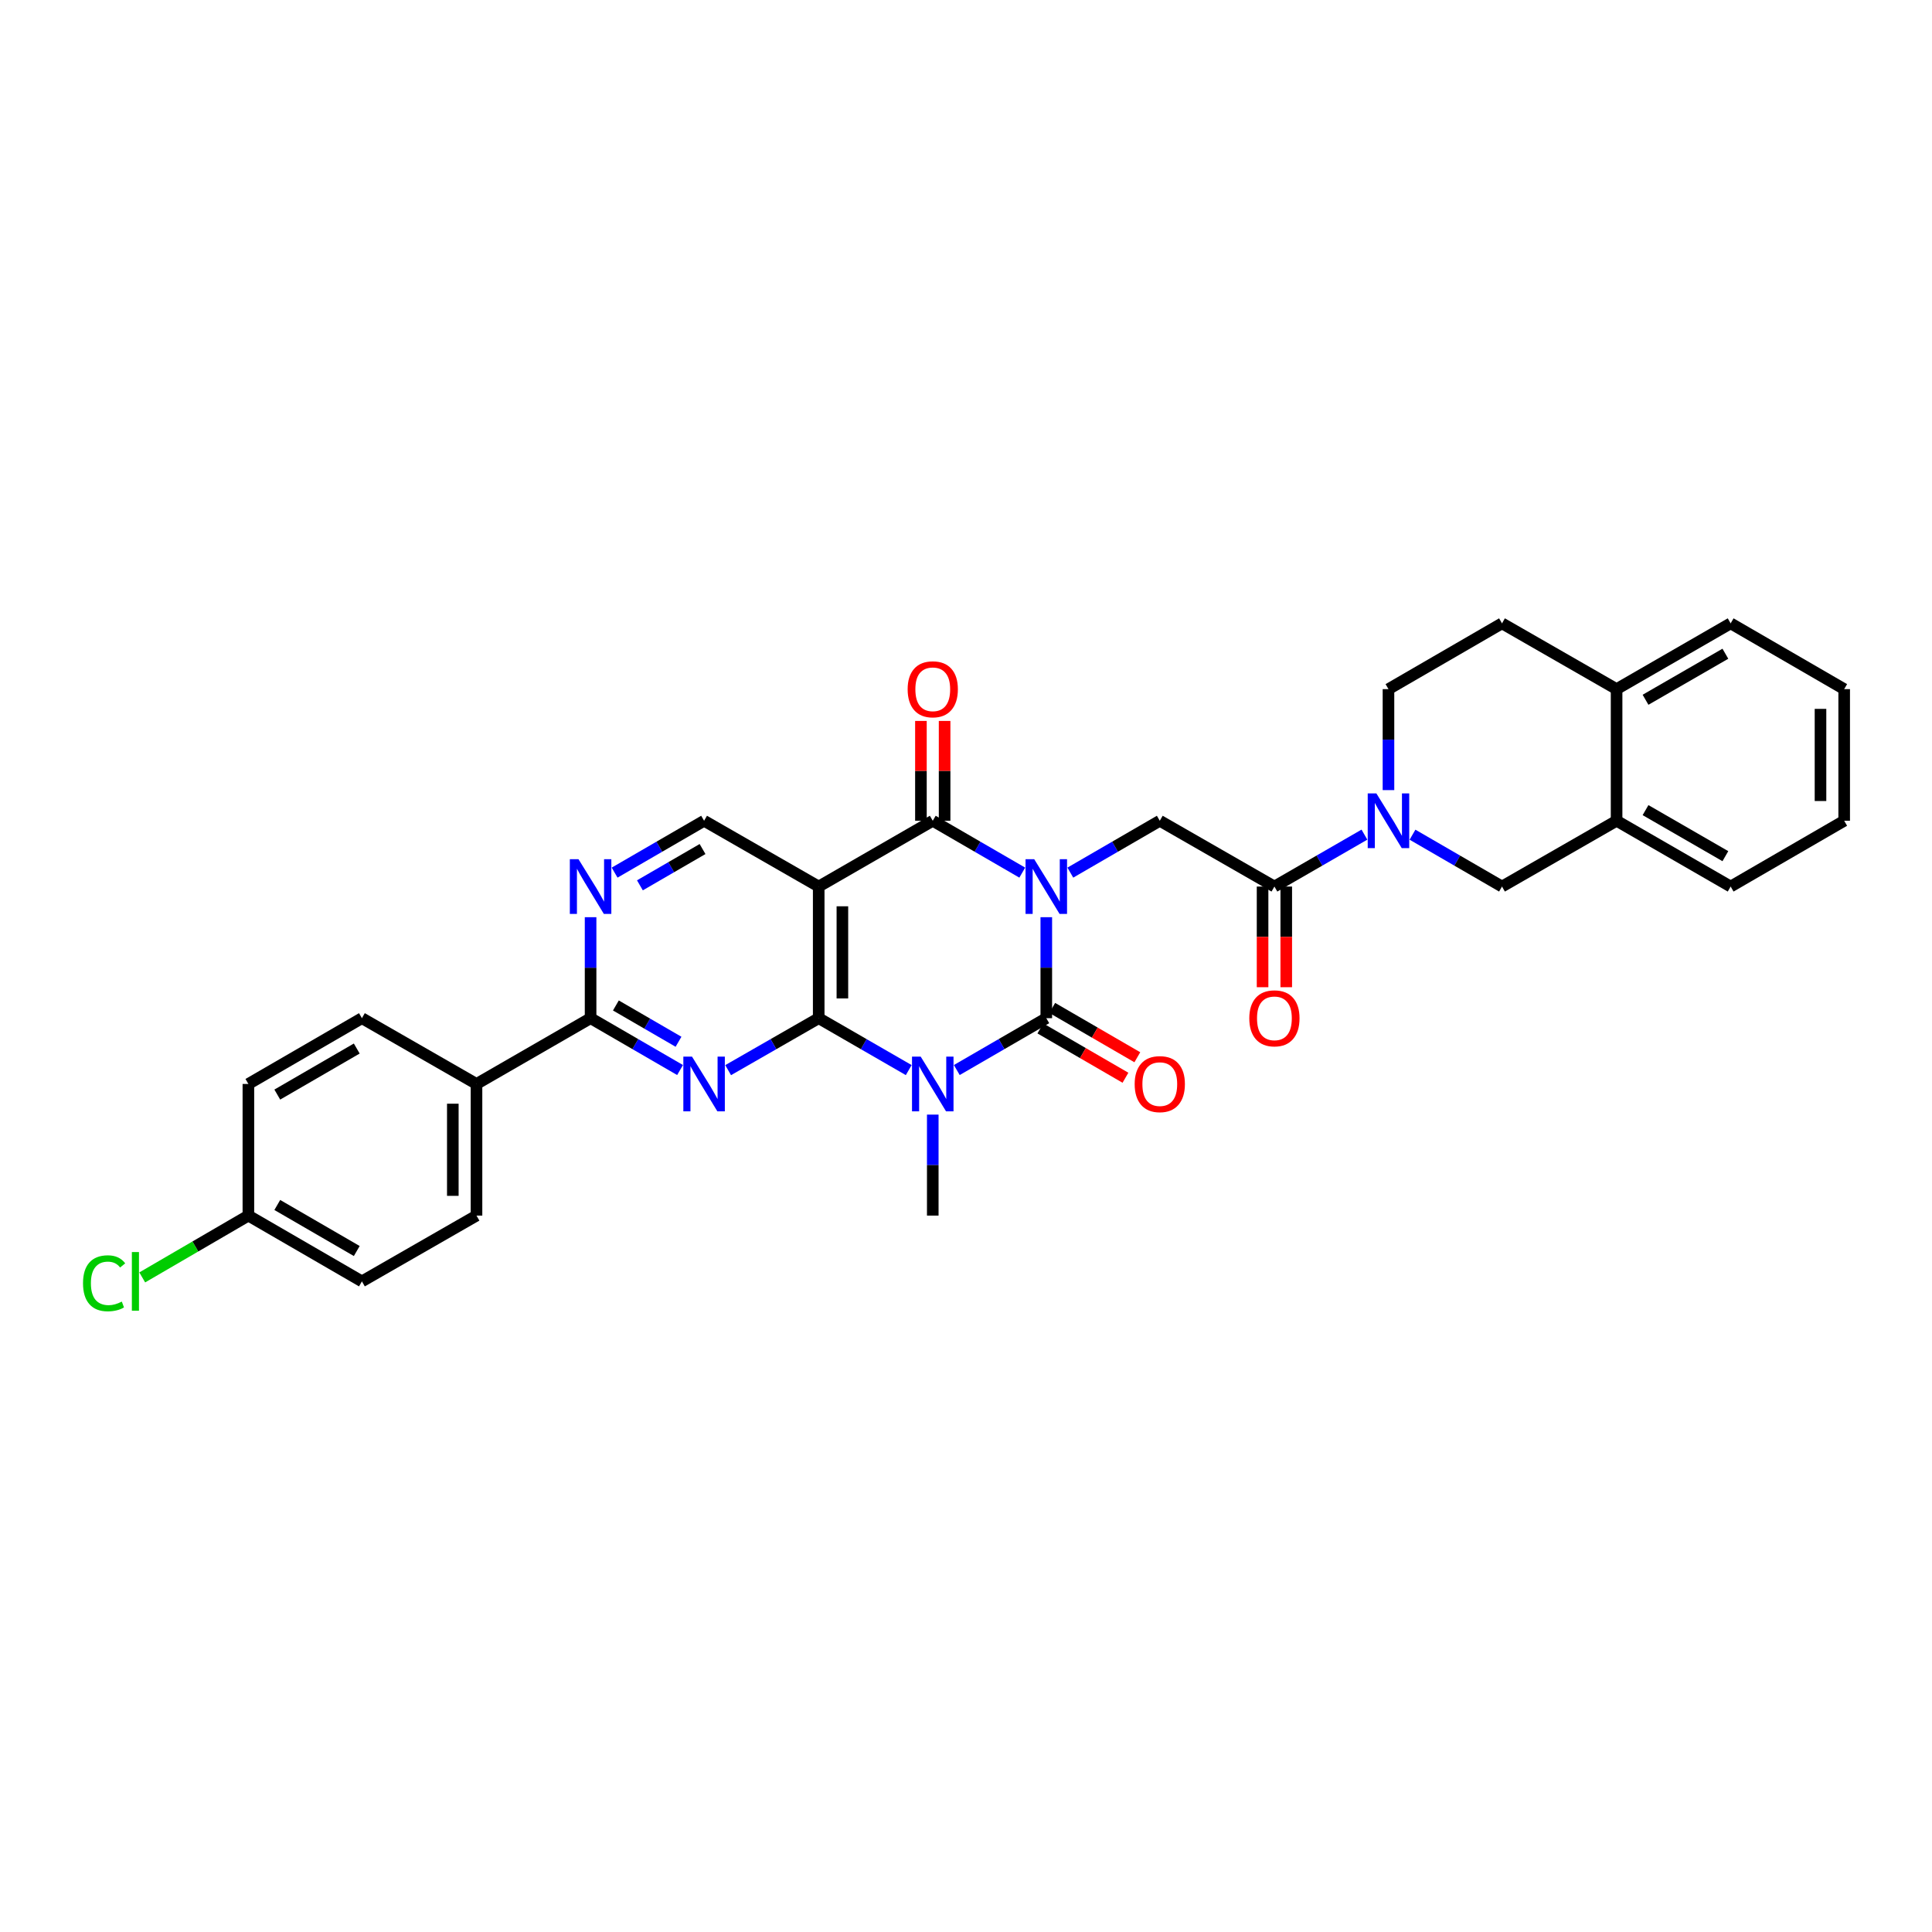 <?xml version='1.0' encoding='iso-8859-1'?>
<svg version='1.1' baseProfile='full'
              xmlns='http://www.w3.org/2000/svg'
                      xmlns:rdkit='http://www.rdkit.org/xml'
                      xmlns:xlink='http://www.w3.org/1999/xlink'
                  xml:space='preserve'
width='1000px' height='1000px' viewBox='0 0 1000 1000'>
<!-- END OF HEADER -->
<rect style='opacity:1.0;fill:#FFFFFF;stroke:none' width='1000' height='1000' x='0' y='0'> </rect>
<path class='bond-0' d='M 541.561,474.741 L 541.561,500.873' style='fill:none;fill-rule:evenodd;stroke:#0000FF;stroke-width:6px;stroke-linecap:butt;stroke-linejoin:miter;stroke-opacity:1' />
<path class='bond-0' d='M 541.561,500.873 L 541.561,527.006' style='fill:none;fill-rule:evenodd;stroke:#000000;stroke-width:6px;stroke-linecap:butt;stroke-linejoin:miter;stroke-opacity:1' />
<path class='bond-3' d='M 529.123,451.67 L 505.96,438.249' style='fill:none;fill-rule:evenodd;stroke:#0000FF;stroke-width:6px;stroke-linecap:butt;stroke-linejoin:miter;stroke-opacity:1' />
<path class='bond-3' d='M 505.96,438.249 L 482.797,424.827' style='fill:none;fill-rule:evenodd;stroke:#000000;stroke-width:6px;stroke-linecap:butt;stroke-linejoin:miter;stroke-opacity:1' />
<path class='bond-6' d='M 553.998,451.668 L 577.152,438.247' style='fill:none;fill-rule:evenodd;stroke:#0000FF;stroke-width:6px;stroke-linecap:butt;stroke-linejoin:miter;stroke-opacity:1' />
<path class='bond-6' d='M 577.152,438.247 L 600.305,424.827' style='fill:none;fill-rule:evenodd;stroke:#000000;stroke-width:6px;stroke-linecap:butt;stroke-linejoin:miter;stroke-opacity:1' />
<path class='bond-1' d='M 541.561,527.006 L 518.398,540.427' style='fill:none;fill-rule:evenodd;stroke:#000000;stroke-width:6px;stroke-linecap:butt;stroke-linejoin:miter;stroke-opacity:1' />
<path class='bond-1' d='M 518.398,540.427 L 495.235,553.849' style='fill:none;fill-rule:evenodd;stroke:#0000FF;stroke-width:6px;stroke-linecap:butt;stroke-linejoin:miter;stroke-opacity:1' />
<path class='bond-13' d='M 538.487,532.308 L 560.511,545.074' style='fill:none;fill-rule:evenodd;stroke:#000000;stroke-width:6px;stroke-linecap:butt;stroke-linejoin:miter;stroke-opacity:1' />
<path class='bond-13' d='M 560.511,545.074 L 582.534,557.839' style='fill:none;fill-rule:evenodd;stroke:#FF0000;stroke-width:6px;stroke-linecap:butt;stroke-linejoin:miter;stroke-opacity:1' />
<path class='bond-13' d='M 544.635,521.703 L 566.658,534.468' style='fill:none;fill-rule:evenodd;stroke:#000000;stroke-width:6px;stroke-linecap:butt;stroke-linejoin:miter;stroke-opacity:1' />
<path class='bond-13' d='M 566.658,534.468 L 588.681,547.234' style='fill:none;fill-rule:evenodd;stroke:#FF0000;stroke-width:6px;stroke-linecap:butt;stroke-linejoin:miter;stroke-opacity:1' />
<path class='bond-20' d='M 482.797,576.919 L 482.797,603.055' style='fill:none;fill-rule:evenodd;stroke:#0000FF;stroke-width:6px;stroke-linecap:butt;stroke-linejoin:miter;stroke-opacity:1' />
<path class='bond-20' d='M 482.797,603.055 L 482.797,629.191' style='fill:none;fill-rule:evenodd;stroke:#000000;stroke-width:6px;stroke-linecap:butt;stroke-linejoin:miter;stroke-opacity:1' />
<path class='bond-32' d='M 470.353,553.879 L 447.056,540.442' style='fill:none;fill-rule:evenodd;stroke:#0000FF;stroke-width:6px;stroke-linecap:butt;stroke-linejoin:miter;stroke-opacity:1' />
<path class='bond-32' d='M 447.056,540.442 L 423.76,527.006' style='fill:none;fill-rule:evenodd;stroke:#000000;stroke-width:6px;stroke-linecap:butt;stroke-linejoin:miter;stroke-opacity:1' />
<path class='bond-2' d='M 423.76,527.006 L 423.76,458.877' style='fill:none;fill-rule:evenodd;stroke:#000000;stroke-width:6px;stroke-linecap:butt;stroke-linejoin:miter;stroke-opacity:1' />
<path class='bond-2' d='M 436.018,516.786 L 436.018,469.097' style='fill:none;fill-rule:evenodd;stroke:#000000;stroke-width:6px;stroke-linecap:butt;stroke-linejoin:miter;stroke-opacity:1' />
<path class='bond-5' d='M 423.76,527.006 L 400.324,540.458' style='fill:none;fill-rule:evenodd;stroke:#000000;stroke-width:6px;stroke-linecap:butt;stroke-linejoin:miter;stroke-opacity:1' />
<path class='bond-5' d='M 400.324,540.458 L 376.887,553.91' style='fill:none;fill-rule:evenodd;stroke:#0000FF;stroke-width:6px;stroke-linecap:butt;stroke-linejoin:miter;stroke-opacity:1' />
<path class='bond-4' d='M 482.797,424.827 L 423.76,458.877' style='fill:none;fill-rule:evenodd;stroke:#000000;stroke-width:6px;stroke-linecap:butt;stroke-linejoin:miter;stroke-opacity:1' />
<path class='bond-15' d='M 488.926,424.827 L 488.926,398.991' style='fill:none;fill-rule:evenodd;stroke:#000000;stroke-width:6px;stroke-linecap:butt;stroke-linejoin:miter;stroke-opacity:1' />
<path class='bond-15' d='M 488.926,398.991 L 488.926,373.155' style='fill:none;fill-rule:evenodd;stroke:#FF0000;stroke-width:6px;stroke-linecap:butt;stroke-linejoin:miter;stroke-opacity:1' />
<path class='bond-15' d='M 476.668,424.827 L 476.668,398.991' style='fill:none;fill-rule:evenodd;stroke:#000000;stroke-width:6px;stroke-linecap:butt;stroke-linejoin:miter;stroke-opacity:1' />
<path class='bond-15' d='M 476.668,398.991 L 476.668,373.155' style='fill:none;fill-rule:evenodd;stroke:#FF0000;stroke-width:6px;stroke-linecap:butt;stroke-linejoin:miter;stroke-opacity:1' />
<path class='bond-11' d='M 423.76,458.877 L 364.437,424.827' style='fill:none;fill-rule:evenodd;stroke:#000000;stroke-width:6px;stroke-linecap:butt;stroke-linejoin:miter;stroke-opacity:1' />
<path class='bond-33' d='M 352,553.847 L 328.843,540.426' style='fill:none;fill-rule:evenodd;stroke:#0000FF;stroke-width:6px;stroke-linecap:butt;stroke-linejoin:miter;stroke-opacity:1' />
<path class='bond-33' d='M 328.843,540.426 L 305.687,527.006' style='fill:none;fill-rule:evenodd;stroke:#000000;stroke-width:6px;stroke-linecap:butt;stroke-linejoin:miter;stroke-opacity:1' />
<path class='bond-33' d='M 351.199,539.215 L 334.99,529.821' style='fill:none;fill-rule:evenodd;stroke:#0000FF;stroke-width:6px;stroke-linecap:butt;stroke-linejoin:miter;stroke-opacity:1' />
<path class='bond-33' d='M 334.99,529.821 L 318.78,520.426' style='fill:none;fill-rule:evenodd;stroke:#000000;stroke-width:6px;stroke-linecap:butt;stroke-linejoin:miter;stroke-opacity:1' />
<path class='bond-9' d='M 600.305,424.827 L 659.634,458.877' style='fill:none;fill-rule:evenodd;stroke:#000000;stroke-width:6px;stroke-linecap:butt;stroke-linejoin:miter;stroke-opacity:1' />
<path class='bond-7' d='M 706.227,432.004 L 682.931,445.441' style='fill:none;fill-rule:evenodd;stroke:#0000FF;stroke-width:6px;stroke-linecap:butt;stroke-linejoin:miter;stroke-opacity:1' />
<path class='bond-7' d='M 682.931,445.441 L 659.634,458.877' style='fill:none;fill-rule:evenodd;stroke:#000000;stroke-width:6px;stroke-linecap:butt;stroke-linejoin:miter;stroke-opacity:1' />
<path class='bond-12' d='M 731.109,432.034 L 754.272,445.456' style='fill:none;fill-rule:evenodd;stroke:#0000FF;stroke-width:6px;stroke-linecap:butt;stroke-linejoin:miter;stroke-opacity:1' />
<path class='bond-12' d='M 754.272,445.456 L 777.435,458.877' style='fill:none;fill-rule:evenodd;stroke:#000000;stroke-width:6px;stroke-linecap:butt;stroke-linejoin:miter;stroke-opacity:1' />
<path class='bond-17' d='M 718.671,408.963 L 718.671,382.828' style='fill:none;fill-rule:evenodd;stroke:#0000FF;stroke-width:6px;stroke-linecap:butt;stroke-linejoin:miter;stroke-opacity:1' />
<path class='bond-17' d='M 718.671,382.828 L 718.671,356.692' style='fill:none;fill-rule:evenodd;stroke:#000000;stroke-width:6px;stroke-linecap:butt;stroke-linejoin:miter;stroke-opacity:1' />
<path class='bond-8' d='M 305.687,527.006 L 305.687,500.873' style='fill:none;fill-rule:evenodd;stroke:#000000;stroke-width:6px;stroke-linecap:butt;stroke-linejoin:miter;stroke-opacity:1' />
<path class='bond-8' d='M 305.687,500.873 L 305.687,474.741' style='fill:none;fill-rule:evenodd;stroke:#0000FF;stroke-width:6px;stroke-linecap:butt;stroke-linejoin:miter;stroke-opacity:1' />
<path class='bond-16' d='M 305.687,527.006 L 246.636,561.056' style='fill:none;fill-rule:evenodd;stroke:#000000;stroke-width:6px;stroke-linecap:butt;stroke-linejoin:miter;stroke-opacity:1' />
<path class='bond-18' d='M 653.505,458.877 L 653.505,484.93' style='fill:none;fill-rule:evenodd;stroke:#000000;stroke-width:6px;stroke-linecap:butt;stroke-linejoin:miter;stroke-opacity:1' />
<path class='bond-18' d='M 653.505,484.93 L 653.505,510.982' style='fill:none;fill-rule:evenodd;stroke:#FF0000;stroke-width:6px;stroke-linecap:butt;stroke-linejoin:miter;stroke-opacity:1' />
<path class='bond-18' d='M 665.763,458.877 L 665.763,484.93' style='fill:none;fill-rule:evenodd;stroke:#000000;stroke-width:6px;stroke-linecap:butt;stroke-linejoin:miter;stroke-opacity:1' />
<path class='bond-18' d='M 665.763,484.93 L 665.763,510.982' style='fill:none;fill-rule:evenodd;stroke:#FF0000;stroke-width:6px;stroke-linecap:butt;stroke-linejoin:miter;stroke-opacity:1' />
<path class='bond-10' d='M 318.124,451.669 L 341.281,438.248' style='fill:none;fill-rule:evenodd;stroke:#0000FF;stroke-width:6px;stroke-linecap:butt;stroke-linejoin:miter;stroke-opacity:1' />
<path class='bond-10' d='M 341.281,438.248 L 364.437,424.827' style='fill:none;fill-rule:evenodd;stroke:#000000;stroke-width:6px;stroke-linecap:butt;stroke-linejoin:miter;stroke-opacity:1' />
<path class='bond-10' d='M 331.218,458.248 L 347.428,448.853' style='fill:none;fill-rule:evenodd;stroke:#0000FF;stroke-width:6px;stroke-linecap:butt;stroke-linejoin:miter;stroke-opacity:1' />
<path class='bond-10' d='M 347.428,448.853 L 363.637,439.459' style='fill:none;fill-rule:evenodd;stroke:#000000;stroke-width:6px;stroke-linecap:butt;stroke-linejoin:miter;stroke-opacity:1' />
<path class='bond-14' d='M 777.435,458.877 L 836.744,424.827' style='fill:none;fill-rule:evenodd;stroke:#000000;stroke-width:6px;stroke-linecap:butt;stroke-linejoin:miter;stroke-opacity:1' />
<path class='bond-28' d='M 836.744,424.827 L 895.781,458.877' style='fill:none;fill-rule:evenodd;stroke:#000000;stroke-width:6px;stroke-linecap:butt;stroke-linejoin:miter;stroke-opacity:1' />
<path class='bond-28' d='M 851.724,419.316 L 893.05,443.151' style='fill:none;fill-rule:evenodd;stroke:#000000;stroke-width:6px;stroke-linecap:butt;stroke-linejoin:miter;stroke-opacity:1' />
<path class='bond-34' d='M 836.744,424.827 L 836.744,356.692' style='fill:none;fill-rule:evenodd;stroke:#000000;stroke-width:6px;stroke-linecap:butt;stroke-linejoin:miter;stroke-opacity:1' />
<path class='bond-22' d='M 246.636,561.056 L 246.636,629.191' style='fill:none;fill-rule:evenodd;stroke:#000000;stroke-width:6px;stroke-linecap:butt;stroke-linejoin:miter;stroke-opacity:1' />
<path class='bond-22' d='M 234.378,571.276 L 234.378,618.971' style='fill:none;fill-rule:evenodd;stroke:#000000;stroke-width:6px;stroke-linecap:butt;stroke-linejoin:miter;stroke-opacity:1' />
<path class='bond-23' d='M 246.636,561.056 L 187.327,527.006' style='fill:none;fill-rule:evenodd;stroke:#000000;stroke-width:6px;stroke-linecap:butt;stroke-linejoin:miter;stroke-opacity:1' />
<path class='bond-21' d='M 718.671,356.692 L 777.435,322.641' style='fill:none;fill-rule:evenodd;stroke:#000000;stroke-width:6px;stroke-linecap:butt;stroke-linejoin:miter;stroke-opacity:1' />
<path class='bond-19' d='M 836.744,356.692 L 777.435,322.641' style='fill:none;fill-rule:evenodd;stroke:#000000;stroke-width:6px;stroke-linecap:butt;stroke-linejoin:miter;stroke-opacity:1' />
<path class='bond-29' d='M 836.744,356.692 L 895.781,322.641' style='fill:none;fill-rule:evenodd;stroke:#000000;stroke-width:6px;stroke-linecap:butt;stroke-linejoin:miter;stroke-opacity:1' />
<path class='bond-29' d='M 851.724,362.203 L 893.05,338.368' style='fill:none;fill-rule:evenodd;stroke:#000000;stroke-width:6px;stroke-linecap:butt;stroke-linejoin:miter;stroke-opacity:1' />
<path class='bond-26' d='M 246.636,629.191 L 187.327,663.241' style='fill:none;fill-rule:evenodd;stroke:#000000;stroke-width:6px;stroke-linecap:butt;stroke-linejoin:miter;stroke-opacity:1' />
<path class='bond-25' d='M 187.327,527.006 L 128.563,561.056' style='fill:none;fill-rule:evenodd;stroke:#000000;stroke-width:6px;stroke-linecap:butt;stroke-linejoin:miter;stroke-opacity:1' />
<path class='bond-25' d='M 184.658,542.719 L 143.523,566.555' style='fill:none;fill-rule:evenodd;stroke:#000000;stroke-width:6px;stroke-linecap:butt;stroke-linejoin:miter;stroke-opacity:1' />
<path class='bond-24' d='M 128.563,629.191 L 128.563,561.056' style='fill:none;fill-rule:evenodd;stroke:#000000;stroke-width:6px;stroke-linecap:butt;stroke-linejoin:miter;stroke-opacity:1' />
<path class='bond-27' d='M 128.563,629.191 L 101.093,645.188' style='fill:none;fill-rule:evenodd;stroke:#000000;stroke-width:6px;stroke-linecap:butt;stroke-linejoin:miter;stroke-opacity:1' />
<path class='bond-27' d='M 101.093,645.188 L 73.623,661.185' style='fill:none;fill-rule:evenodd;stroke:#00CC00;stroke-width:6px;stroke-linecap:butt;stroke-linejoin:miter;stroke-opacity:1' />
<path class='bond-36' d='M 128.563,629.191 L 187.327,663.241' style='fill:none;fill-rule:evenodd;stroke:#000000;stroke-width:6px;stroke-linecap:butt;stroke-linejoin:miter;stroke-opacity:1' />
<path class='bond-36' d='M 143.523,623.692 L 184.658,647.528' style='fill:none;fill-rule:evenodd;stroke:#000000;stroke-width:6px;stroke-linecap:butt;stroke-linejoin:miter;stroke-opacity:1' />
<path class='bond-30' d='M 895.781,458.877 L 954.545,424.827' style='fill:none;fill-rule:evenodd;stroke:#000000;stroke-width:6px;stroke-linecap:butt;stroke-linejoin:miter;stroke-opacity:1' />
<path class='bond-31' d='M 895.781,322.641 L 954.545,356.692' style='fill:none;fill-rule:evenodd;stroke:#000000;stroke-width:6px;stroke-linecap:butt;stroke-linejoin:miter;stroke-opacity:1' />
<path class='bond-35' d='M 954.545,424.827 L 954.545,356.692' style='fill:none;fill-rule:evenodd;stroke:#000000;stroke-width:6px;stroke-linecap:butt;stroke-linejoin:miter;stroke-opacity:1' />
<path class='bond-35' d='M 942.287,414.607 L 942.287,366.912' style='fill:none;fill-rule:evenodd;stroke:#000000;stroke-width:6px;stroke-linecap:butt;stroke-linejoin:miter;stroke-opacity:1' />
<path  class='atom-0' d='M 535.301 444.717
L 544.581 459.717
Q 545.501 461.197, 546.981 463.877
Q 548.461 466.557, 548.541 466.717
L 548.541 444.717
L 552.301 444.717
L 552.301 473.037
L 548.421 473.037
L 538.461 456.637
Q 537.301 454.717, 536.061 452.517
Q 534.861 450.317, 534.501 449.637
L 534.501 473.037
L 530.821 473.037
L 530.821 444.717
L 535.301 444.717
' fill='#0000FF'/>
<path  class='atom-2' d='M 476.537 546.896
L 485.817 561.896
Q 486.737 563.376, 488.217 566.056
Q 489.697 568.736, 489.777 568.896
L 489.777 546.896
L 493.537 546.896
L 493.537 575.216
L 489.657 575.216
L 479.697 558.816
Q 478.537 556.896, 477.297 554.696
Q 476.097 552.496, 475.737 551.816
L 475.737 575.216
L 472.057 575.216
L 472.057 546.896
L 476.537 546.896
' fill='#0000FF'/>
<path  class='atom-6' d='M 358.177 546.896
L 367.457 561.896
Q 368.377 563.376, 369.857 566.056
Q 371.337 568.736, 371.417 568.896
L 371.417 546.896
L 375.177 546.896
L 375.177 575.216
L 371.297 575.216
L 361.337 558.816
Q 360.177 556.896, 358.937 554.696
Q 357.737 552.496, 357.377 551.816
L 357.377 575.216
L 353.697 575.216
L 353.697 546.896
L 358.177 546.896
' fill='#0000FF'/>
<path  class='atom-8' d='M 712.411 410.667
L 721.691 425.667
Q 722.611 427.147, 724.091 429.827
Q 725.571 432.507, 725.651 432.667
L 725.651 410.667
L 729.411 410.667
L 729.411 438.987
L 725.531 438.987
L 715.571 422.587
Q 714.411 420.667, 713.171 418.467
Q 711.971 416.267, 711.611 415.587
L 711.611 438.987
L 707.931 438.987
L 707.931 410.667
L 712.411 410.667
' fill='#0000FF'/>
<path  class='atom-11' d='M 299.427 444.717
L 308.707 459.717
Q 309.627 461.197, 311.107 463.877
Q 312.587 466.557, 312.667 466.717
L 312.667 444.717
L 316.427 444.717
L 316.427 473.037
L 312.547 473.037
L 302.587 456.637
Q 301.427 454.717, 300.187 452.517
Q 298.987 450.317, 298.627 449.637
L 298.627 473.037
L 294.947 473.037
L 294.947 444.717
L 299.427 444.717
' fill='#0000FF'/>
<path  class='atom-14' d='M 587.305 561.136
Q 587.305 554.336, 590.665 550.536
Q 594.025 546.736, 600.305 546.736
Q 606.585 546.736, 609.945 550.536
Q 613.305 554.336, 613.305 561.136
Q 613.305 568.016, 609.905 571.936
Q 606.505 575.816, 600.305 575.816
Q 594.065 575.816, 590.665 571.936
Q 587.305 568.056, 587.305 561.136
M 600.305 572.616
Q 604.625 572.616, 606.945 569.736
Q 609.305 566.816, 609.305 561.136
Q 609.305 555.576, 606.945 552.776
Q 604.625 549.936, 600.305 549.936
Q 595.985 549.936, 593.625 552.736
Q 591.305 555.536, 591.305 561.136
Q 591.305 566.856, 593.625 569.736
Q 595.985 572.616, 600.305 572.616
' fill='#FF0000'/>
<path  class='atom-16' d='M 469.797 356.772
Q 469.797 349.972, 473.157 346.172
Q 476.517 342.372, 482.797 342.372
Q 489.077 342.372, 492.437 346.172
Q 495.797 349.972, 495.797 356.772
Q 495.797 363.652, 492.397 367.572
Q 488.997 371.452, 482.797 371.452
Q 476.557 371.452, 473.157 367.572
Q 469.797 363.692, 469.797 356.772
M 482.797 368.252
Q 487.117 368.252, 489.437 365.372
Q 491.797 362.452, 491.797 356.772
Q 491.797 351.212, 489.437 348.412
Q 487.117 345.572, 482.797 345.572
Q 478.477 345.572, 476.117 348.372
Q 473.797 351.172, 473.797 356.772
Q 473.797 362.492, 476.117 365.372
Q 478.477 368.252, 482.797 368.252
' fill='#FF0000'/>
<path  class='atom-19' d='M 646.634 527.086
Q 646.634 520.286, 649.994 516.486
Q 653.354 512.686, 659.634 512.686
Q 665.914 512.686, 669.274 516.486
Q 672.634 520.286, 672.634 527.086
Q 672.634 533.966, 669.234 537.886
Q 665.834 541.766, 659.634 541.766
Q 653.394 541.766, 649.994 537.886
Q 646.634 534.006, 646.634 527.086
M 659.634 538.566
Q 663.954 538.566, 666.274 535.686
Q 668.634 532.766, 668.634 527.086
Q 668.634 521.526, 666.274 518.726
Q 663.954 515.886, 659.634 515.886
Q 655.314 515.886, 652.954 518.686
Q 650.634 521.486, 650.634 527.086
Q 650.634 532.806, 652.954 535.686
Q 655.314 538.566, 659.634 538.566
' fill='#FF0000'/>
<path  class='atom-28' d='M 42.971 664.221
Q 42.971 657.181, 46.251 653.501
Q 49.571 649.781, 55.851 649.781
Q 61.691 649.781, 64.811 653.901
L 62.171 656.061
Q 59.891 653.061, 55.851 653.061
Q 51.571 653.061, 49.291 655.941
Q 47.051 658.781, 47.051 664.221
Q 47.051 669.821, 49.371 672.701
Q 51.731 675.581, 56.291 675.581
Q 59.411 675.581, 63.051 673.701
L 64.171 676.701
Q 62.691 677.661, 60.451 678.221
Q 58.211 678.781, 55.731 678.781
Q 49.571 678.781, 46.251 675.021
Q 42.971 671.261, 42.971 664.221
' fill='#00CC00'/>
<path  class='atom-28' d='M 68.251 648.061
L 71.931 648.061
L 71.931 678.421
L 68.251 678.421
L 68.251 648.061
' fill='#00CC00'/>
</svg>
